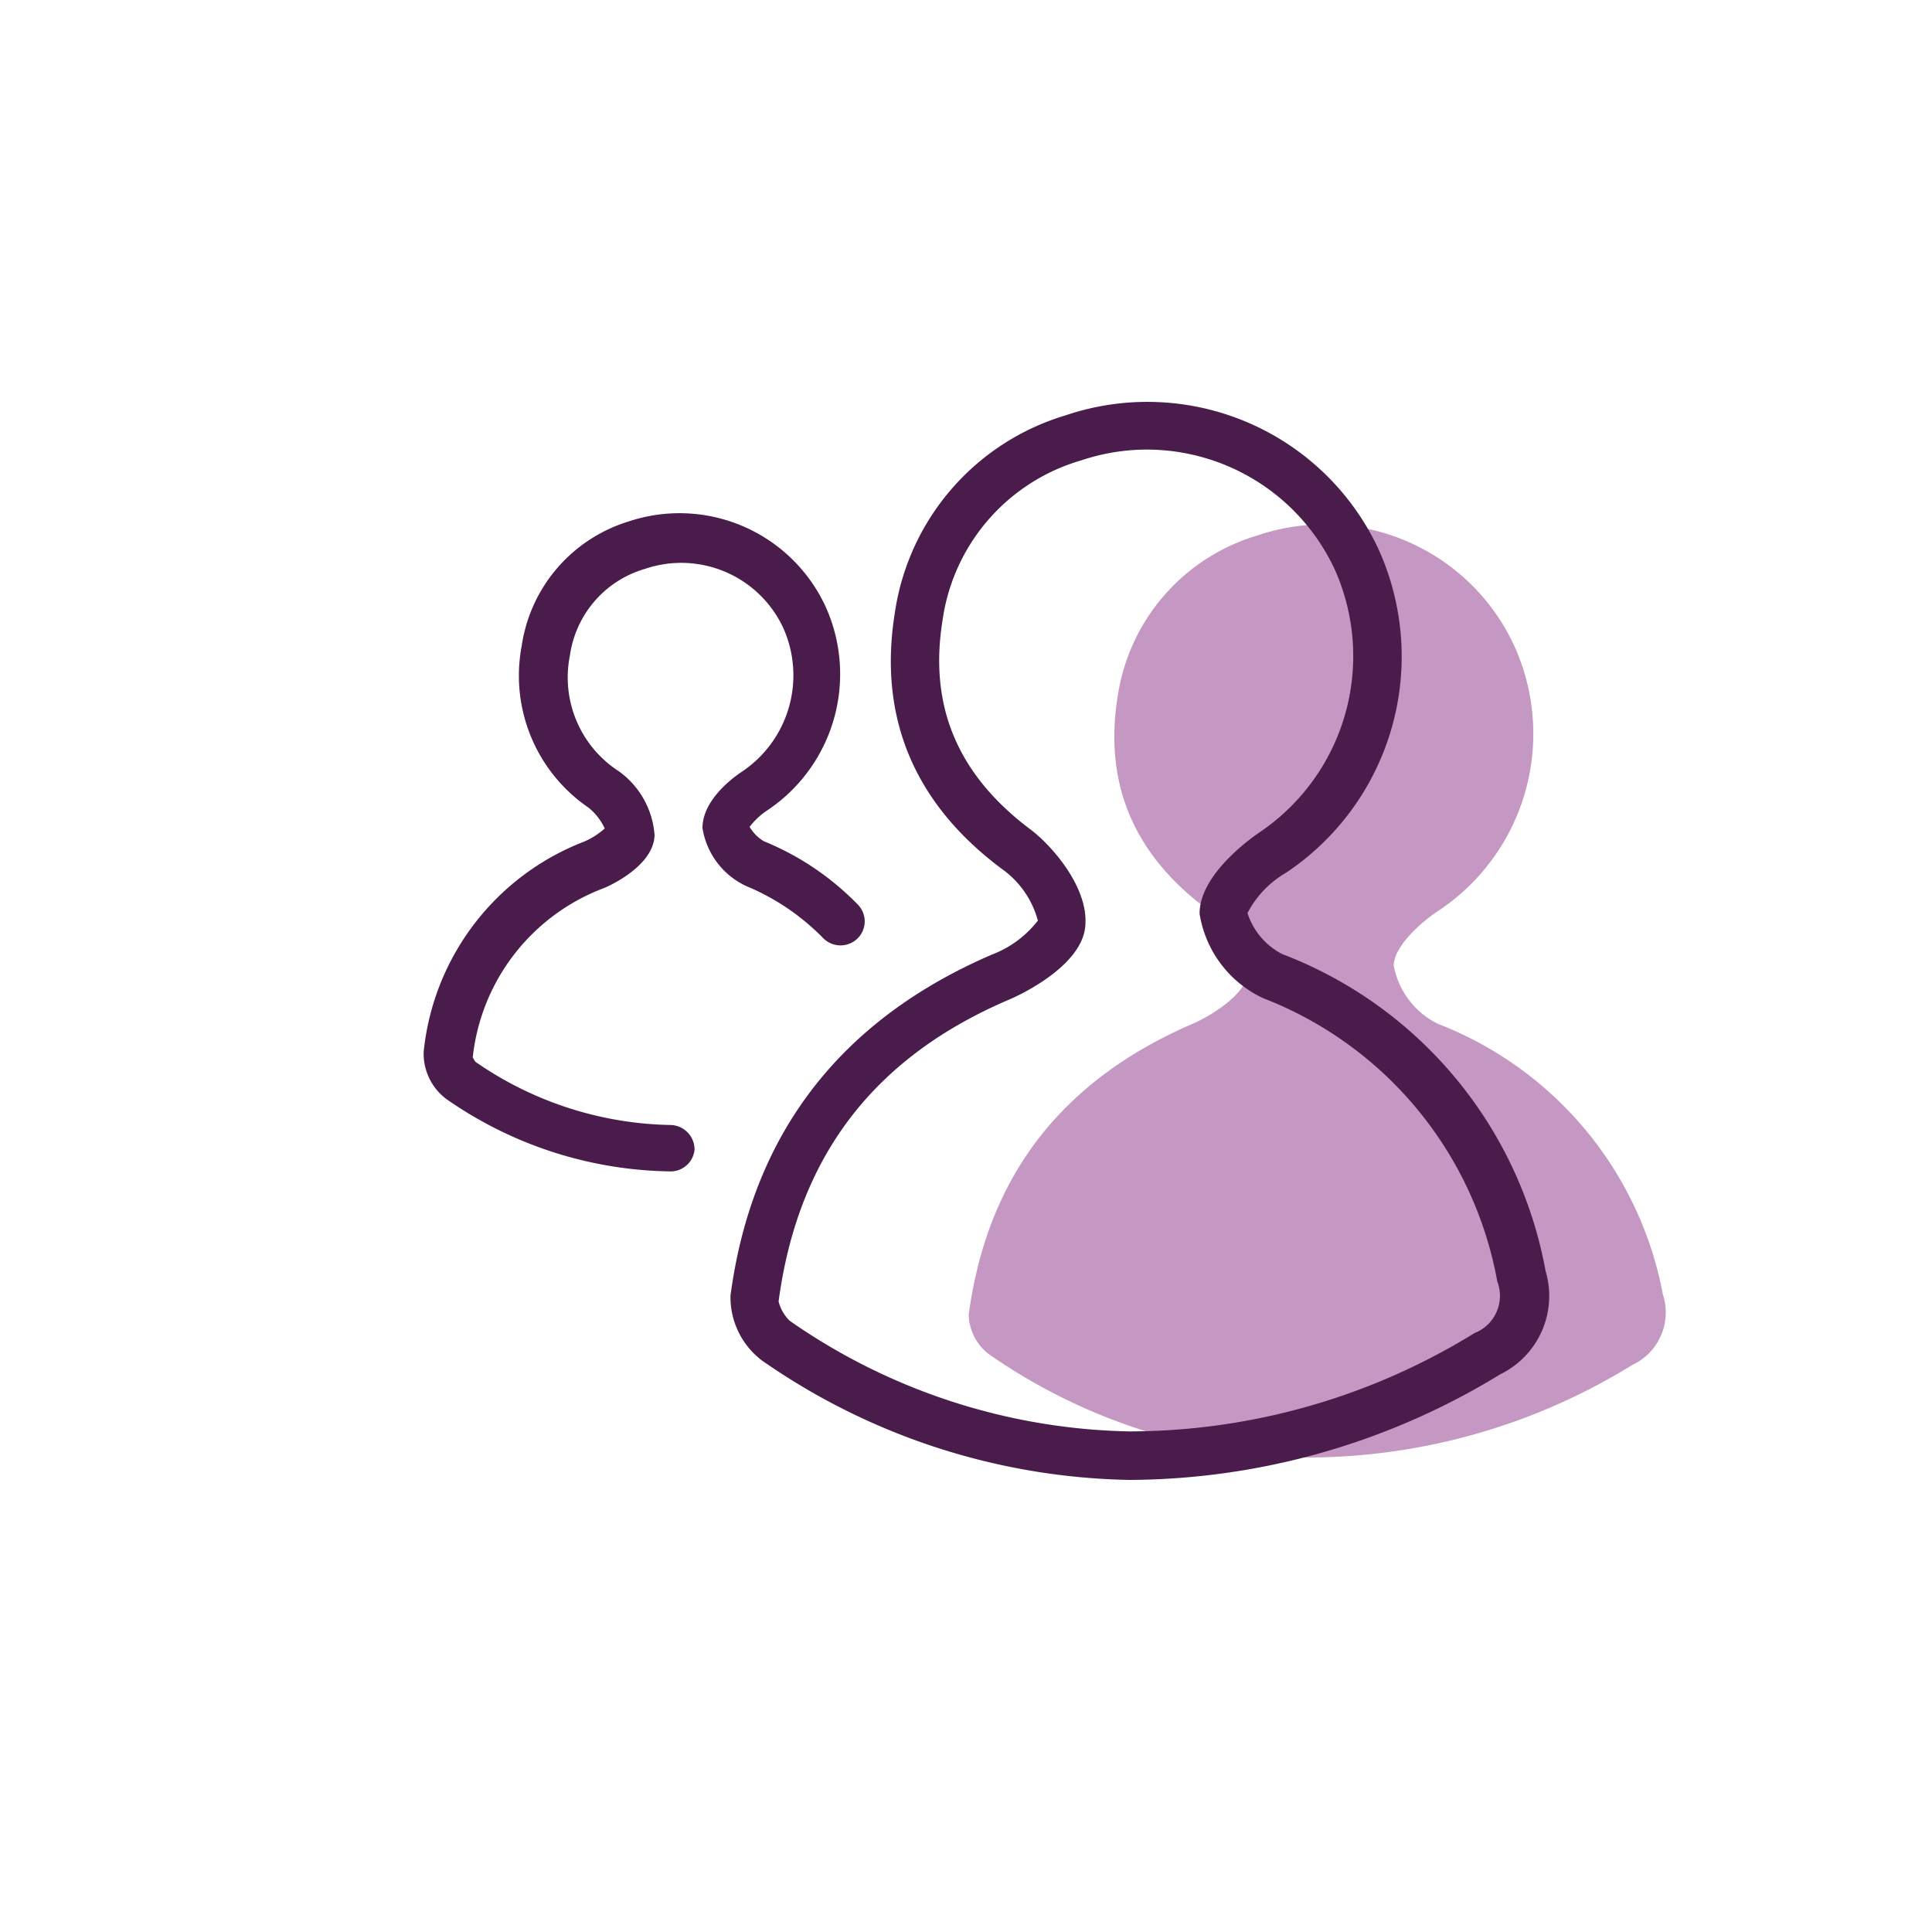 <?xml version="1.0" encoding="UTF-8"?> <svg xmlns="http://www.w3.org/2000/svg" id="Layer_1" data-name="Layer 1" viewBox="0 0 100 100"><defs><style>.cls-1{fill:#8d3089;opacity:0.5;}.cls-2{fill:#4a1c4c;}</style></defs><title>icon-support-functions-dark</title><path class="cls-1" d="M84.47,70.66a32.08,32.08,0,0,1-16.78,4.78,29.76,29.76,0,0,1-16.55-5.38,2.67,2.67,0,0,1-1-2C51.1,60.85,55,55.9,61.71,53c1.16-.5,2.79-1.63,2.82-2.53.07-1.1-1-2.63-2.06-3.42-3.75-2.79-5.35-6.45-4.62-11a10.26,10.26,0,0,1,7.25-8.34,10.81,10.81,0,0,1,13.26,5.68,11,11,0,0,1-3.92,13.76c-1,.66-2.3,1.89-2.3,2.83A4.22,4.22,0,0,0,74.44,53,18.71,18.71,0,0,1,86.07,67,3,3,0,0,1,84.47,70.66Z"></path><path class="cls-2" d="M34.62,60.63h0a20.71,20.71,0,0,1-11.51-3.74,2.93,2.93,0,0,1-1.18-2.46,13.07,13.07,0,0,1,8.31-10.87,3.88,3.88,0,0,0,1.06-.68,3,3,0,0,0-.83-1.07A8.27,8.27,0,0,1,27,33.45,7.94,7.94,0,0,1,32.51,27a8.33,8.33,0,0,1,10.21,4.37,8.48,8.48,0,0,1-3,10.57,3.72,3.72,0,0,0-.92.86,2.15,2.15,0,0,0,.73.74,14.3,14.3,0,0,1,4.86,3.27,1.24,1.24,0,0,1,0,1.76,1.26,1.26,0,0,1-1.77,0,12,12,0,0,0-4-2.71,4,4,0,0,1-2.26-3c0-1.45,1.57-2.61,2.06-2.93a6,6,0,0,0,2.12-7.43,5.82,5.82,0,0,0-7.14-3.06,5.46,5.46,0,0,0-3.9,4.48,5.78,5.78,0,0,0,2.53,6,4.46,4.46,0,0,1,1.85,3.32c-.06,1.59-2.34,2.61-2.6,2.72a10.57,10.57,0,0,0-6.81,8.76,1.08,1.08,0,0,0,.14.24,18.26,18.26,0,0,0,10.11,3.27,1.27,1.27,0,0,1,1.23,1.28A1.25,1.25,0,0,1,34.62,60.63Z"></path><path class="cls-2" d="M58.44,76.6a34.28,34.28,0,0,1-19-6.18,4.11,4.11,0,0,1-1.63-3.36c1.11-8.34,5.66-14.26,13.53-17.65a5.47,5.47,0,0,0,2.38-1.76A4.8,4.8,0,0,0,51.89,45c-4.57-3.39-6.45-7.87-5.57-13.3a12.56,12.56,0,0,1,8.83-10.2A13.2,13.2,0,0,1,71.34,28.4a13.46,13.46,0,0,1-4.77,16.77,5.15,5.15,0,0,0-2,2.09,3.65,3.65,0,0,0,1.79,2.12A21.73,21.73,0,0,1,80,65.79a4.51,4.51,0,0,1-2.34,5.34A37,37,0,0,1,58.44,76.6Zm.94-53.33a10.7,10.7,0,0,0-3.42.56,10.08,10.08,0,0,0-7.17,8.25c-.73,4.48.78,8.05,4.61,10.9,1.19.93,2.9,3,2.78,4.86-.08,2.22-3.72,3.8-3.88,3.87-7.09,3-11,8.17-12,15.65a2.11,2.11,0,0,0,.57,1,31.76,31.76,0,0,0,17.6,5.73A34.11,34.11,0,0,0,76.32,69h0a2.07,2.07,0,0,0,1.18-2.67A19.43,19.43,0,0,0,65.39,51.67a5.83,5.83,0,0,1-3.3-4.38c0-2,2.58-3.85,3.09-4.2a11,11,0,0,0,3.9-13.63A10.74,10.74,0,0,0,59.38,23.27Z"></path></svg> 